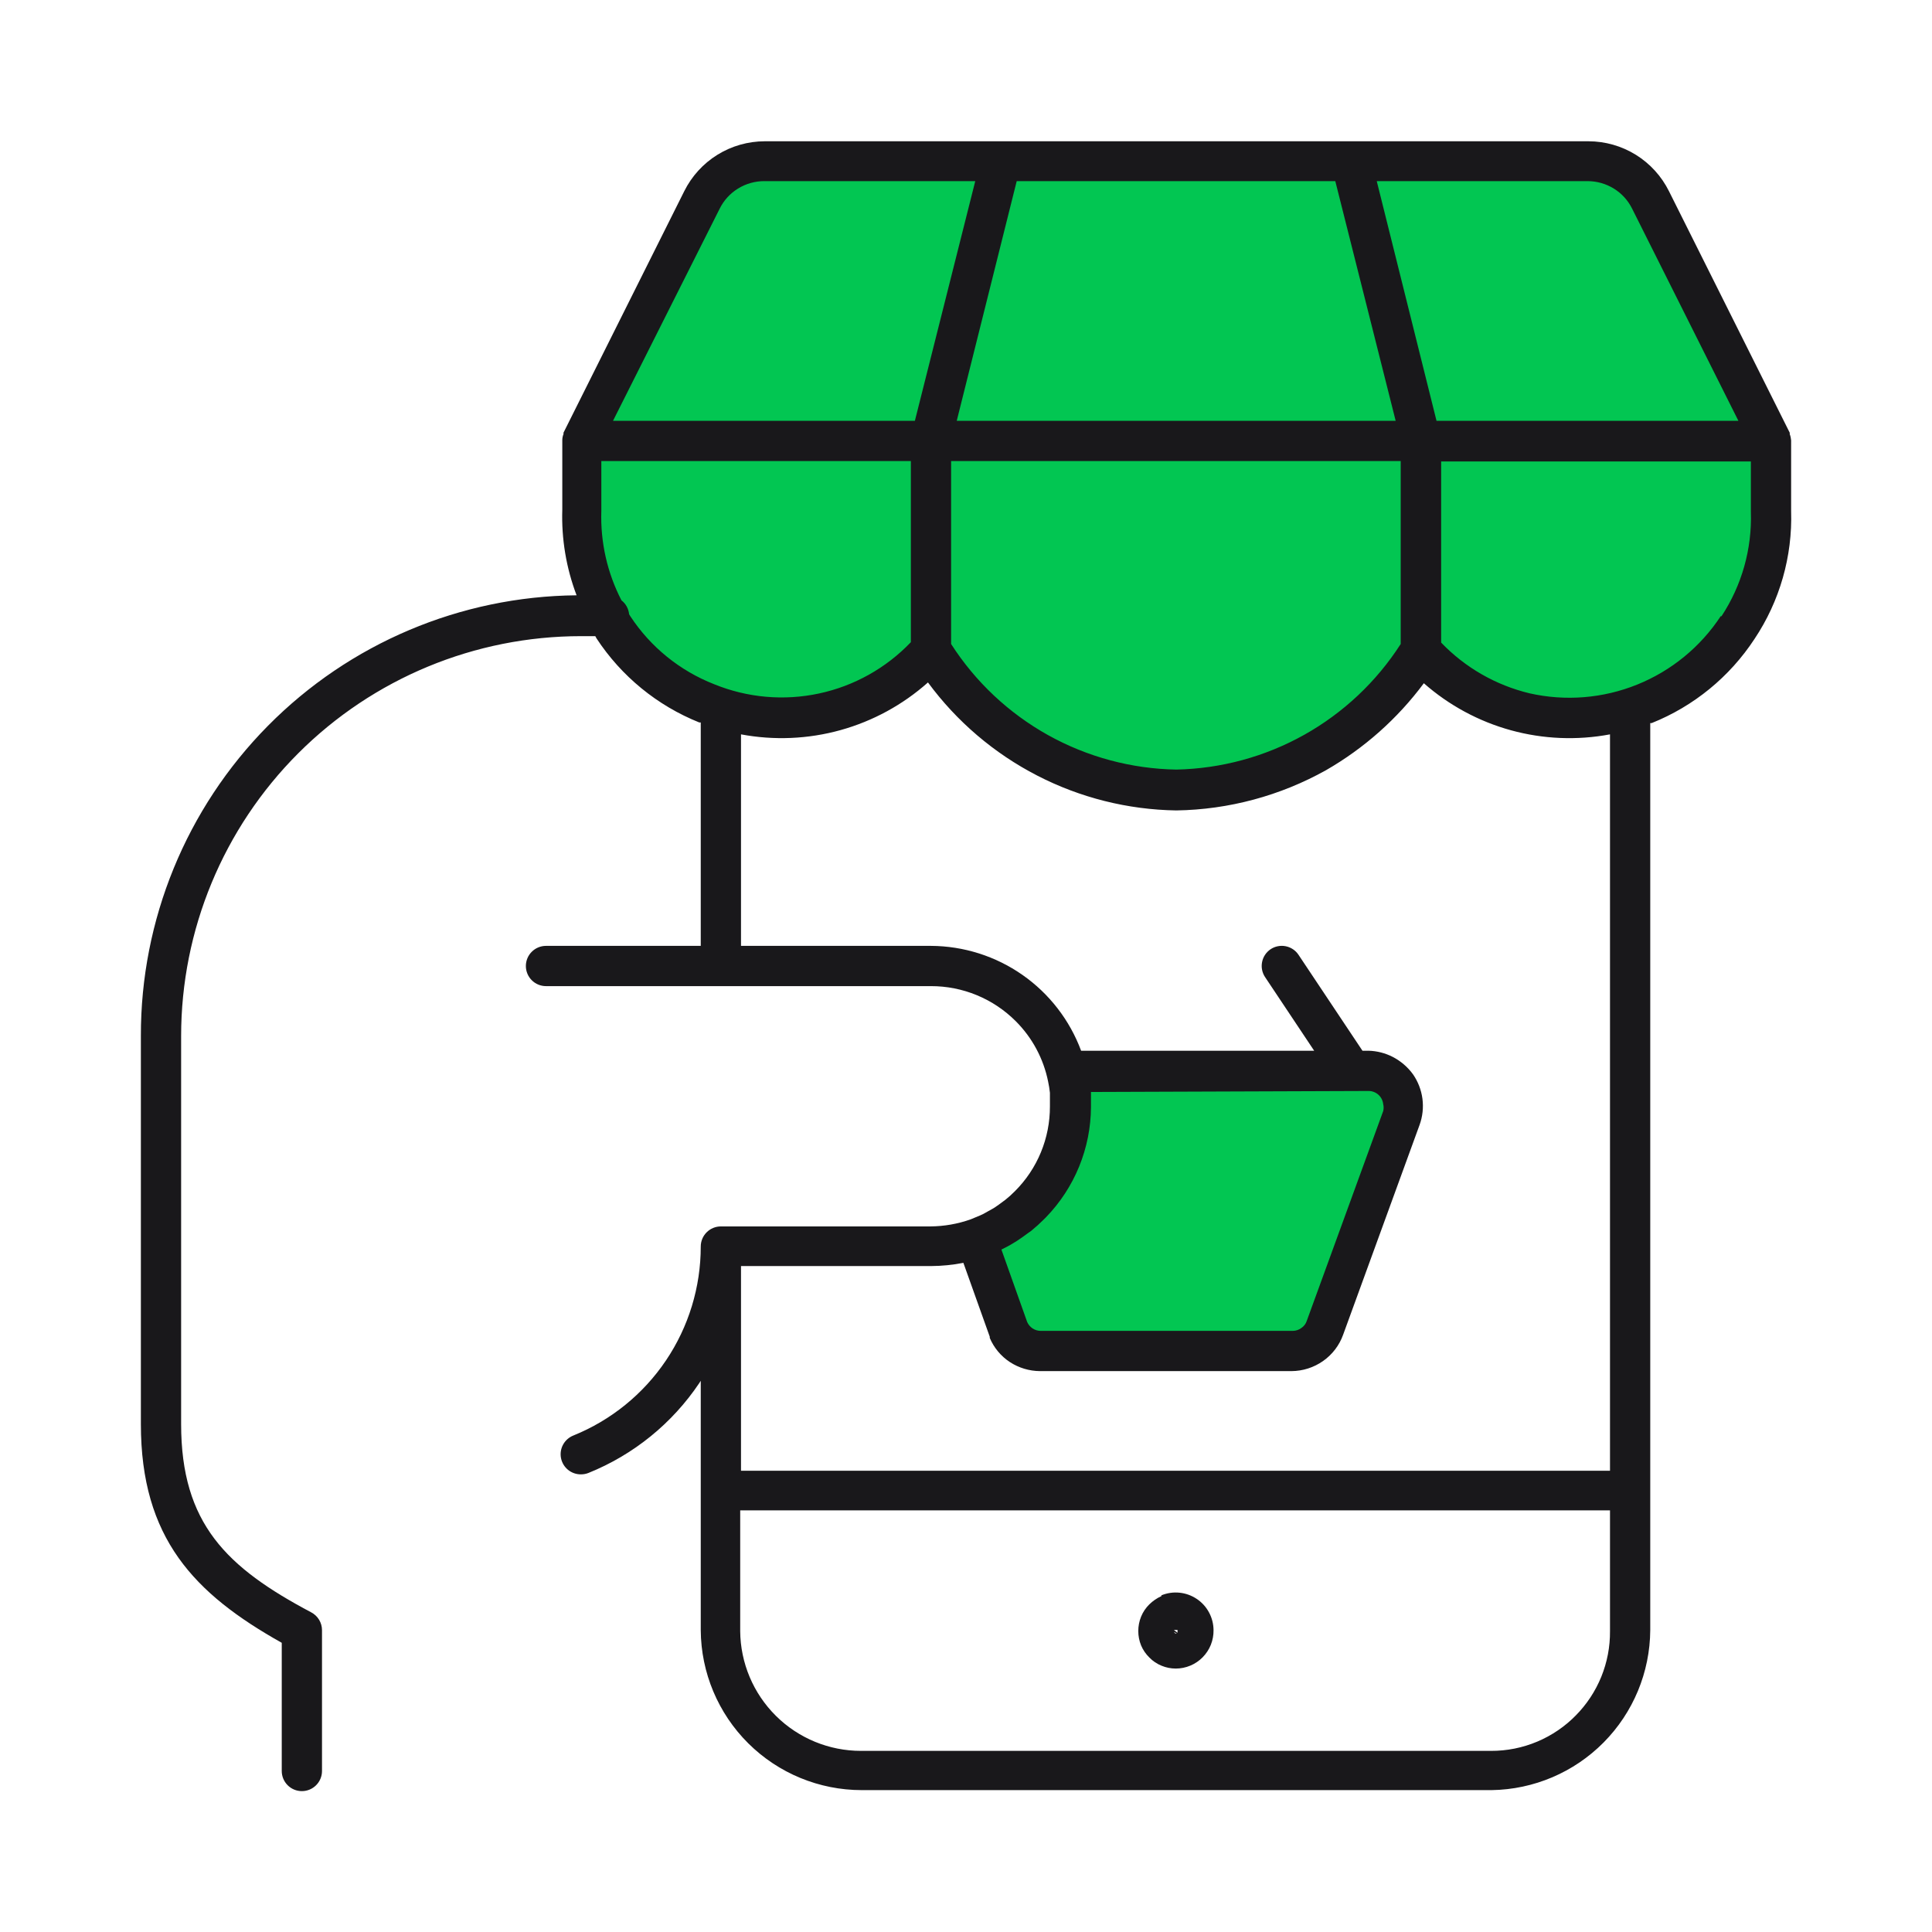 <svg width="96" height="96" viewBox="0 0 96 96" fill="none" xmlns="http://www.w3.org/2000/svg">
<path d="M82 9.92C81.711 9.343 81.267 8.858 80.717 8.519C80.168 8.18 79.535 8 78.89 8H38C37.355 8 36.722 8.18 36.173 8.519C35.623 8.858 35.179 9.343 34.89 9.92L28.89 21.92H88L82 9.92Z" fill="#02C652"/>
<path d="M58.43 21.91H28.87V25.39C28.816 27.43 29.386 29.437 30.506 31.143C31.625 32.849 33.239 34.172 35.132 34.934C37.025 35.696 39.106 35.86 41.095 35.406C43.084 34.951 44.886 33.899 46.26 32.39C47.553 34.461 49.34 36.179 51.46 37.39C53.57 38.641 55.977 39.301 58.43 39.301C60.883 39.301 63.29 38.641 65.4 37.39C67.52 36.179 69.307 34.461 70.6 32.39C71.974 33.899 73.776 34.951 75.765 35.406C77.754 35.86 79.835 35.696 81.728 34.934C83.621 34.172 85.235 32.849 86.354 31.143C87.474 29.437 88.044 27.43 87.99 25.39V21.91H58.43Z" fill="#02C652"/>
<path fill-rule="evenodd" clip-rule="evenodd" d="M48.52 61.53C49.883 61.063 51.066 60.183 51.907 59.013C52.747 57.843 53.203 56.441 53.21 55C53.21 54.51 53.16 54.02 53.06 53.54L53.21 53.26H68C68.279 53.26 68.554 53.328 68.8 53.46C69.051 53.59 69.267 53.779 69.43 54.01C69.591 54.239 69.694 54.503 69.73 54.78C69.76 55.057 69.729 55.337 69.64 55.6L65.8 66C65.683 66.339 65.458 66.63 65.16 66.83C64.869 67.04 64.519 67.152 64.16 67.15H51.72C51.381 67.151 51.05 67.05 50.77 66.86C50.483 66.677 50.257 66.412 50.12 66.1L48.51 61.58L48.52 61.53Z" fill="#02C652"/>
<path d="M57.71 79.31C57.487 79.41 57.284 79.549 57.11 79.72C56.933 79.893 56.794 80.101 56.7 80.33C56.514 80.789 56.514 81.302 56.7 81.76C56.795 81.986 56.935 82.189 57.11 82.36C57.282 82.538 57.49 82.678 57.72 82.77C57.942 82.862 58.18 82.909 58.42 82.91C58.669 82.91 58.916 82.861 59.146 82.764C59.377 82.668 59.585 82.527 59.76 82.349C59.935 82.171 60.073 81.96 60.166 81.729C60.258 81.497 60.304 81.249 60.3 81C60.298 80.693 60.221 80.39 60.075 80.12C59.93 79.849 59.72 79.618 59.464 79.448C59.209 79.277 58.915 79.171 58.609 79.14C58.303 79.109 57.995 79.154 57.71 79.27V79.31ZM58.33 81.09L58.47 81.17C58.47 81.17 58.4 81.2 58.33 81.09ZM58.33 80.99C58.33 80.99 58.33 80.99 58.51 80.99V81.13L58.33 80.99Z" fill="#19181B"/>
<path d="M89 21.88C88.992 21.774 88.969 21.669 88.93 21.57C88.934 21.547 88.934 21.523 88.93 21.5L82.93 9.5C82.56 8.756 81.99 8.129 81.283 7.691C80.576 7.253 79.761 7.021 78.93 7.02H38C37.169 7.021 36.354 7.253 35.647 7.691C34.941 8.129 34.37 8.756 34 9.5L28 21.5C28 21.5 28 21.55 28 21.57C27.961 21.665 27.941 21.767 27.94 21.87V25.32C27.893 26.773 28.134 28.221 28.65 29.58C22.881 29.633 17.367 31.965 13.311 36.068C9.255 40.17 6.987 45.711 7 51.48V70.76C7 76.43 9.65 79.19 14 81.63V88C14 88.265 14.105 88.52 14.293 88.707C14.48 88.895 14.735 89 15 89C15.265 89 15.52 88.895 15.707 88.707C15.895 88.52 16 88.265 16 88V81C16 80.819 15.95 80.642 15.857 80.487C15.763 80.332 15.63 80.205 15.47 80.12C11.26 77.89 9 75.71 9 70.76V51.48C9 46.21 11.094 41.156 14.82 37.43C18.546 33.703 23.6 31.61 28.87 31.61H29.58L29.64 31.72C30.875 33.604 32.659 35.063 34.75 35.9H34.82V47H27.13C26.865 47 26.61 47.105 26.423 47.293C26.235 47.48 26.13 47.735 26.13 48C26.13 48.265 26.235 48.52 26.423 48.707C26.61 48.895 26.865 49 27.13 49H46.26C47.042 48.999 47.816 49.152 48.538 49.45C49.261 49.749 49.917 50.187 50.47 50.74C51.291 51.559 51.851 52.603 52.08 53.74C52.12 53.925 52.15 54.112 52.17 54.3C52.17 54.3 52.17 54.3 52.17 54.36C52.17 54.57 52.17 54.77 52.17 54.98C52.172 55.762 52.02 56.536 51.721 57.259C51.423 57.982 50.984 58.638 50.43 59.19C50.276 59.347 50.113 59.494 49.94 59.63L49.83 59.71C49.69 59.817 49.55 59.917 49.41 60.01L49.29 60.08L48.84 60.33L48.71 60.39L48.23 60.59C47.587 60.817 46.911 60.935 46.23 60.94H35.82C35.555 60.94 35.3 61.045 35.113 61.233C34.925 61.42 34.82 61.675 34.82 61.94C34.82 63.958 34.218 65.929 33.09 67.602C31.962 69.275 30.36 70.573 28.49 71.33C28.273 71.416 28.092 71.575 27.98 71.781C27.868 71.986 27.831 72.224 27.876 72.453C27.921 72.683 28.046 72.889 28.227 73.037C28.409 73.184 28.636 73.263 28.87 73.26C28.997 73.26 29.122 73.237 29.24 73.19C31.483 72.286 33.403 70.728 34.75 68.72L34.82 68.61V81C34.833 83.113 35.682 85.135 37.181 86.625C38.68 88.114 40.707 88.95 42.82 88.95H74.12C76.212 88.919 78.209 88.069 79.682 86.583C81.155 85.097 81.987 83.093 82 81V35.93H82.07C84.161 35.093 85.945 33.634 87.18 31.75C88.435 29.871 89.071 27.648 89 25.39V21.88ZM80.19 9.37C80.582 9.611 80.897 9.958 81.1 10.37L86.38 20.91H71.38L68.41 9H78.89C79.349 9.001 79.799 9.129 80.19 9.37ZM69.6 32C68.396 33.875 66.749 35.425 64.805 36.513C62.86 37.602 60.678 38.194 58.45 38.24C56.215 38.202 54.024 37.612 52.072 36.524C50.12 35.435 48.467 33.881 47.26 32V22.91H69.6V32ZM66.35 9L69.35 20.91H47.54L50.52 9H66.35ZM35.76 10.37C35.963 9.958 36.279 9.611 36.67 9.37C37.069 9.123 37.531 8.995 38 9H48.46L45.46 20.91H30.46L35.76 10.37ZM31.32 30.62L31.26 30.52C31.247 30.385 31.206 30.255 31.141 30.136C31.076 30.017 30.987 29.913 30.88 29.83C30.172 28.46 29.828 26.931 29.88 25.39V22.91H45.26V31.91C44.029 33.198 42.439 34.087 40.697 34.459C38.955 34.832 37.14 34.672 35.49 34C33.783 33.333 32.326 32.152 31.32 30.62ZM68 54.21C68.181 54.209 68.355 54.275 68.49 54.395C68.625 54.515 68.71 54.681 68.73 54.86C68.759 54.975 68.759 55.095 68.73 55.21L64.93 65.64C64.882 65.784 64.787 65.907 64.66 65.99C64.539 66.08 64.391 66.129 64.24 66.13H51.72C51.575 66.132 51.432 66.09 51.31 66.01C51.192 65.931 51.098 65.82 51.04 65.69L49.76 62.09C49.96 61.99 50.16 61.89 50.35 61.77L50.53 61.66C50.71 61.54 50.9 61.41 51.07 61.28L51.24 61.16C51.463 60.977 51.677 60.784 51.88 60.58L51.97 60.49C53.399 59.019 54.202 57.051 54.21 55C54.21 54.75 54.21 54.51 54.21 54.26L68 54.21ZM78.33 85.21C77.779 85.779 77.118 86.231 76.388 86.539C75.657 86.847 74.873 87.004 74.08 87H42.78C41.197 87 39.679 86.375 38.555 85.26C37.431 84.146 36.793 82.633 36.78 81.05V75.05H80V81.05C80.007 81.828 79.859 82.6 79.566 83.321C79.272 84.042 78.838 84.698 78.29 85.25L78.33 85.21ZM80 73.08H36.82V62.91H46.26C46.801 62.907 47.34 62.854 47.87 62.75L49.18 66.42L50.12 66.08L49.18 66.42V66.48C49.387 66.97 49.735 67.388 50.18 67.68C50.626 67.971 51.147 68.127 51.68 68.13H64.17C64.732 68.127 65.28 67.953 65.74 67.63C66.201 67.308 66.551 66.85 66.74 66.32L65.63 65.92L66.74 66.32L70.54 55.89C70.689 55.476 70.737 55.032 70.68 54.595C70.622 54.158 70.461 53.742 70.21 53.38C69.948 53.02 69.605 52.726 69.21 52.52C68.835 52.327 68.422 52.221 68 52.21H67.7L64.52 47.44C64.447 47.331 64.352 47.237 64.243 47.165C64.133 47.092 64.01 47.042 63.881 47.017C63.752 46.992 63.619 46.992 63.49 47.019C63.361 47.045 63.239 47.096 63.13 47.17C62.913 47.318 62.762 47.546 62.712 47.805C62.661 48.063 62.714 48.331 62.86 48.55L65.3 52.21H53.72C53.153 50.687 52.136 49.372 50.803 48.441C49.47 47.51 47.886 47.008 46.26 47H36.82V36.49C38.463 36.798 40.154 36.726 41.765 36.279C43.375 35.831 44.861 35.021 46.11 33.91C47.538 35.85 49.394 37.433 51.535 38.536C53.675 39.64 56.042 40.233 58.45 40.27C61.057 40.23 63.614 39.542 65.89 38.27C67.789 37.178 69.443 35.708 70.75 33.95C71.998 35.048 73.479 35.848 75.082 36.288C76.685 36.728 78.367 36.797 80 36.49V73.08ZM85.5 30.62C84.494 32.149 83.045 33.334 81.348 34.018C79.651 34.703 77.785 34.853 76 34.45C74.326 34.047 72.802 33.173 71.61 31.93V22.93H87V25.44C87.06 27.276 86.55 29.086 85.54 30.62H85.5Z" fill="#19181B"/>
<path d="M65.8 65.98L66.74 66.32L65.8 65.98Z" fill="#19181B"/>
</svg>
